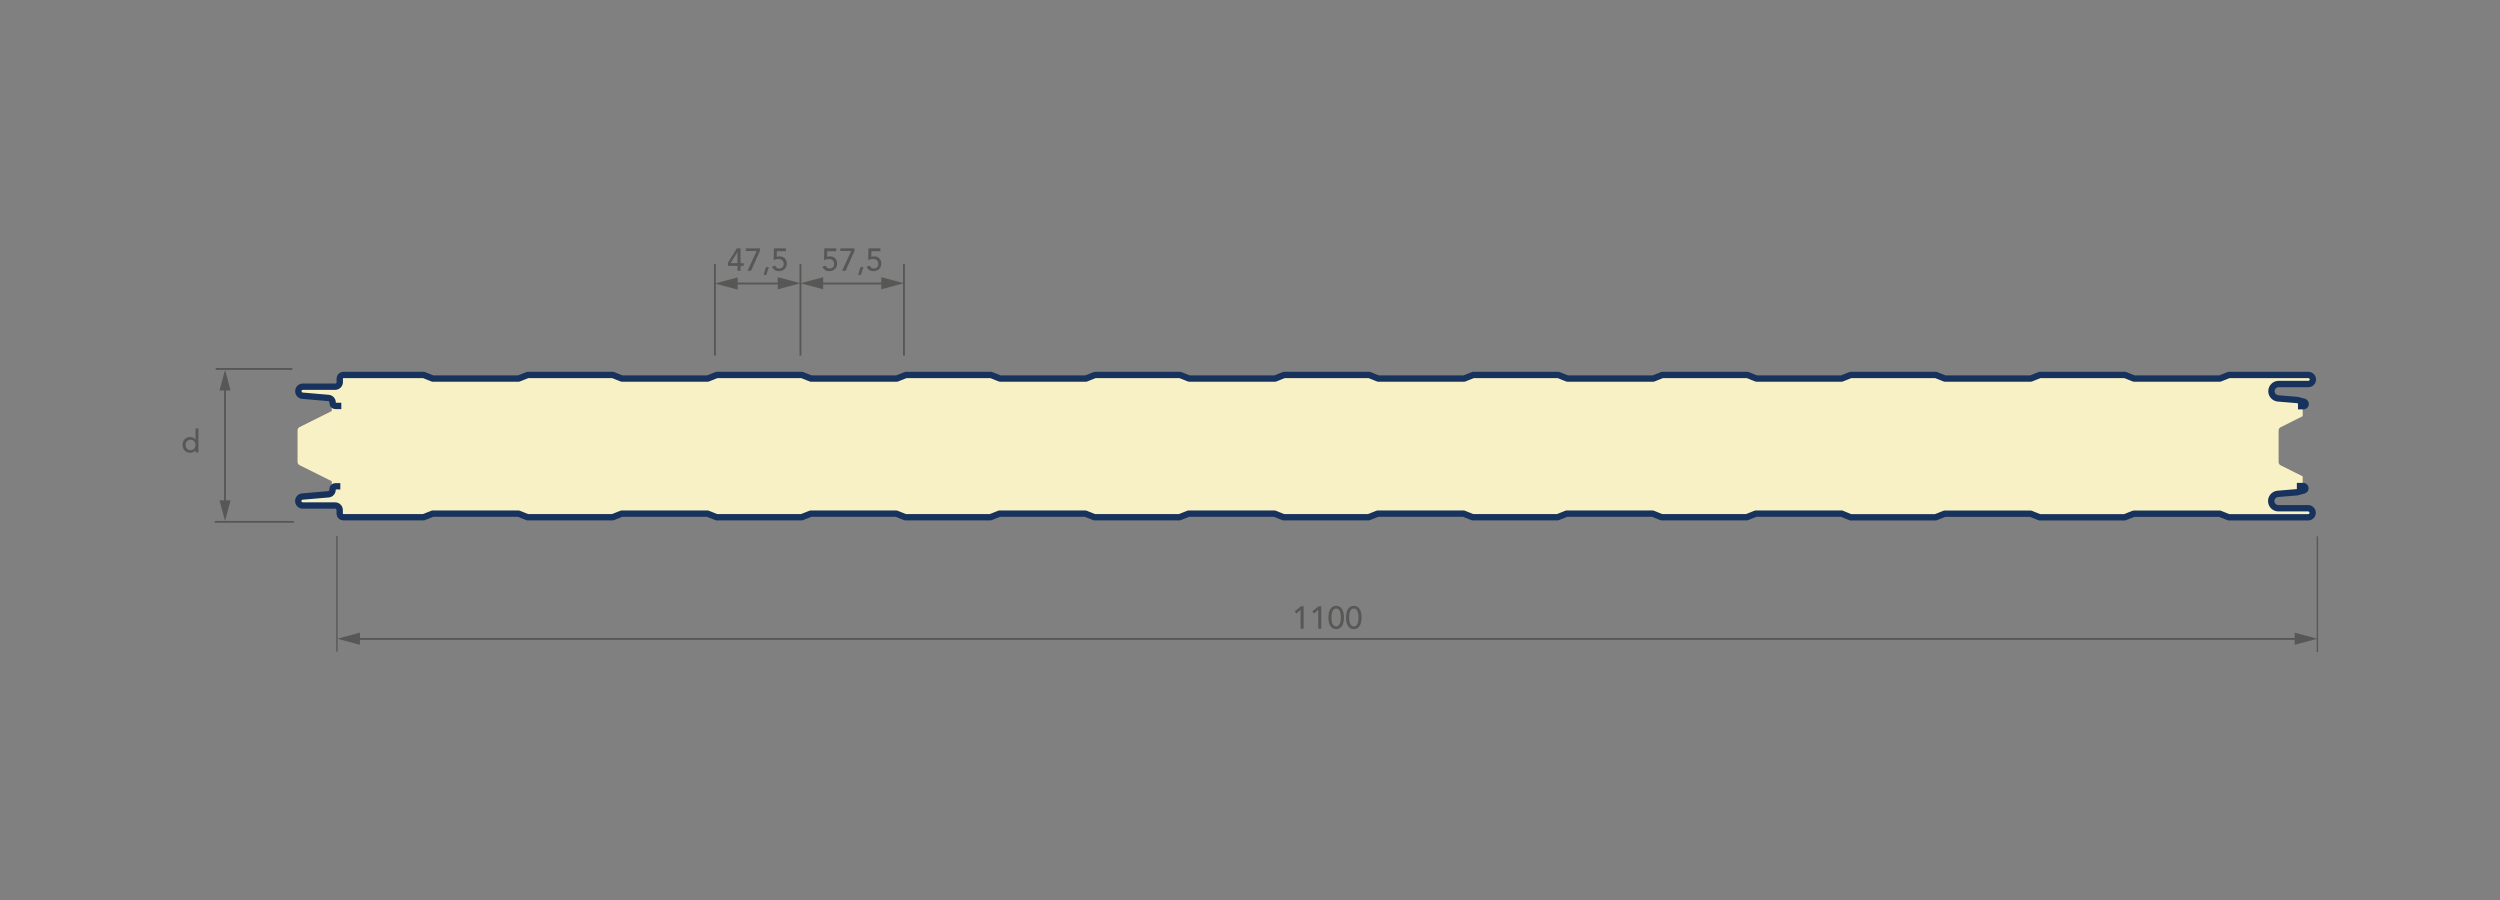 <?xml version="1.0" encoding="UTF-8"?>
<svg xmlns="http://www.w3.org/2000/svg" xmlns:xlink="http://www.w3.org/1999/xlink" version="1.1" x="0px" y="0px" viewBox="0 0 354.3 127.6" style="enable-background:new 0 0 354.3 127.6;" xml:space="preserve">
<rect x="0" y="0" width="354.3" height="127.6" fill="#808080" stroke="none"/>
<style type="text/css">
	.st0{fill:#F8F1C5;}
	.st1{fill:none;stroke:#17325C;stroke-width:0.9;stroke-linejoin:round;stroke-miterlimit:10;}
	.st2{fill:none;stroke:#575756;stroke-width:0.27;stroke-linecap:round;stroke-linejoin:round;stroke-miterlimit:500;}
	.st3{fill:none;stroke:#575756;stroke-width:0.27;stroke-linecap:round;stroke-linejoin:round;}
	.st4{fill:#575756;}
	.st5{fill:none;stroke:#575756;stroke-width:0.196;}
	.st6{fill:none;stroke:#575756;stroke-width:0.197;}
	.st7{fill:none;stroke:#575756;stroke-width:0.27;}
</style>
<g id="Ebene_1">
	<g id="PIR_x2F_MIWO">
	</g>
	<g id="Dichtung">
	</g>
	<g id="Paneel">
	</g>
</g>
<g id="PIR_x2F_MIWO_00000159462158472044603510000002609539796093888928_">
</g>
<g id="Paneel_00000018929574504871491590000013842152674017125271_">
</g>
<g id="Bemaßung">
	<g>
		<g id="LWPOLYLINE_00000110463699856208220030000009700069399556753853_">
			<path class="st0" d="M326.41,68.75c0.2,0,0.38,0.14,0.43,0.33c0.06,0.24-0.08,0.48-0.32,0.55l-0.94,0.25l-2.76,0.24     c-0.49,0.04-0.85,0.48-0.81,0.97c0.04,0.46,0.43,0.82,0.89,0.82h4.21c0,0,0,0,0,0c0.42,0,0.77,0.34,0.77,0.77     s-0.34,0.77-0.77,0.77h-11.29l-1.28-0.51h-12.12l-1.28,0.51h-12.12l-1.28-0.51h-12.12l-1.28,0.51h-12.12l-1.28-0.51h-12.12     l-1.28,0.51h-12.12l-1.28-0.51h-12.12l-1.28,0.51h-12.12l-1.28-0.51h-12.12l-1.28,0.51h-12.12l-1.28-0.51H168.5l-1.28,0.51H155.1     l-1.28-0.51h-12.12l-1.28,0.51h-12.12l-1.28-0.51h-12.12l-1.28,0.51h-12.12l-1.28-0.51H88.13l-1.28,0.51H74.74l-1.28-0.51H61.35     l-1.28,0.51H48.65c-0.35,0-0.64-0.29-0.64-0.64v-0.51c0-0.28-0.23-0.51-0.51-0.51h-4.59c-0.4,0-0.73-0.3-0.76-0.7     c-0.04-0.42,0.27-0.79,0.7-0.83l3.7-0.32c0.26-0.02,0.47-0.24,0.47-0.51V69.3l0-1.1l-4.57-2.28c-0.17-0.09-0.28-0.26-0.28-0.46     v-4.47c0-0.19,0.11-0.37,0.28-0.46l4.57-2.28l0-1.1v-0.11c0-0.26-0.2-0.49-0.47-0.51l-3.7-0.32c-0.4-0.03-0.7-0.37-0.7-0.76     c0-0.42,0.34-0.77,0.77-0.77h4.59c0.28,0,0.51-0.23,0.51-0.51v-0.51c0-0.35,0.29-0.64,0.64-0.64h11.42l1.28,0.51h12.12l1.28-0.51     h12.12l1.28,0.51h12.12l1.28-0.51h12.12l1.28,0.51h12.12l1.28-0.51h12.12l1.28,0.51h12.12l1.28-0.51h12.12l1.28,0.51h12.12     l1.28-0.51h12.12l1.28,0.51h12.12l1.28-0.51h12.12l1.28,0.51h12.12l1.28-0.51h12.12l1.28,0.51h12.12l1.28-0.51h12.12l1.28,0.51     h12.12l1.28-0.51h12.12l1.28,0.51h12.12l1.28-0.51h11.29c0.42,0,0.77,0.34,0.77,0.77c0,0.42-0.34,0.77-0.77,0.77h-4.21     c-0.49,0-0.89,0.4-0.89,0.89c0,0.46,0.35,0.85,0.82,0.89l2.76,0.24l0.94,0.25c0.2,0.05,0.33,0.23,0.33,0.43     c0,0.25-0.2,0.45-0.45,0.45h-0.21v1.27l-3.13,1.57c-0.17,0.09-0.28,0.26-0.28,0.46v4.47c0,0.19,0.11,0.37,0.28,0.46l3.13,1.57     v1.27H326.41z"></path>
		</g>
		<g id="LWPOLYLINE_00000087403587239774374570000001394266665455226507_">
			<path class="st1" d="M48.37,57.53h-0.85c-0.21,0-0.38-0.17-0.38-0.38v-0.11c0-0.33-0.25-0.61-0.58-0.64l-3.7-0.32     c-0.33-0.03-0.58-0.3-0.58-0.64c0-0.35,0.29-0.64,0.64-0.64h4.59c0.35,0,0.64-0.29,0.64-0.64v-0.51c0-0.28,0.23-0.51,0.51-0.51     h11.39l1.28,0.51h12.17l1.28-0.51h12.07l1.28,0.51h12.17l1.28-0.51h12.07l1.28,0.51h12.17l1.28-0.51h12.07l1.28,0.51h12.17     l1.28-0.51h12.07l1.28,0.51h12.17l1.28-0.51h12.07l1.28,0.51h12.17l1.28-0.51h12.07l1.28,0.51h12.17l1.28-0.51h12.07l1.28,0.51     H261l1.28-0.51h12.07l1.28,0.51h12.17l1.28-0.51h12.07l1.28,0.51h12.17l1.28-0.51h11.26c0.35,0,0.64,0.29,0.64,0.64     s-0.29,0.64-0.64,0.64h-4.21c-0.56,0-1.02,0.46-1.02,1.02c0,0.53,0.4,0.97,0.93,1.02l2.75,0.23l0.93,0.25     c0.14,0.04,0.24,0.16,0.24,0.31c0,0.18-0.14,0.32-0.32,0.32h-0.77"></path>
		</g>
		<g id="LWPOLYLINE_00000153676002360718134220000002680060790491595168_">
			<path class="st1" d="M325.51,68.88h0.9c0.14,0,0.27,0.1,0.31,0.24c0.05,0.17-0.06,0.34-0.23,0.39l-0.93,0.25l-2.75,0.23     c-0.56,0.05-0.98,0.54-0.93,1.11c0.05,0.53,0.49,0.93,1.02,0.93h4.21c0,0,0,0,0,0c0.35,0,0.64,0.29,0.64,0.64     s-0.29,0.64-0.64,0.64h-11.26l-1.28-0.51h-12.17l-1.28,0.51h-12.07l-1.28-0.51h-12.17l-1.28,0.51h-12.07L261,72.79h-12.17     l-1.28,0.51h-12.07l-1.28-0.51h-12.17l-1.28,0.51H208.7l-1.28-0.51h-12.17l-1.28,0.51h-12.07l-1.28-0.51h-12.17l-1.28,0.51     h-12.07l-1.28-0.51h-12.17l-1.28,0.51h-12.07l-1.28-0.51H114.9l-1.28,0.51h-12.07l-1.28-0.51H88.11l-1.28,0.51H74.76l-1.28-0.51     H61.32l-1.28,0.51H48.65c-0.28,0-0.51-0.23-0.51-0.51v-0.51c0-0.35-0.29-0.64-0.64-0.64h-4.59c-0.33,0-0.61-0.25-0.64-0.58     c-0.03-0.35,0.23-0.66,0.58-0.69l3.7-0.32c0.33-0.03,0.58-0.3,0.58-0.64V69.3c0-0.21,0.17-0.38,0.38-0.38h0.72"></path>
		</g>
		<line class="st2" x1="30.68" y1="52.29" x2="41.34" y2="52.29"></line>
		<line class="st2" x1="41.54" y1="73.96" x2="30.55" y2="73.96"></line>
		<g>
			<g>
				<line class="st3" x1="31.89" y1="54.81" x2="31.89" y2="71.44"></line>
				<g>
					<polygon class="st4" points="31.11,55.35 31.89,52.42 32.68,55.35      "></polygon>
				</g>
				<g>
					<polygon class="st4" points="31.11,70.91 31.89,73.83 32.68,70.91      "></polygon>
				</g>
			</g>
		</g>
		<g>
			<path class="st4" d="M28.12,60.72v3.4h-0.41v-0.31h-0.01c-0.16,0.23-0.45,0.36-0.74,0.36c-0.63,0-1.09-0.46-1.09-1.12     c0-0.66,0.45-1.12,1.09-1.12c0.29,0,0.59,0.13,0.74,0.36h0.01v-1.58H28.12z M27.01,63.8c0.42,0,0.7-0.3,0.7-0.74     c0-0.45-0.29-0.74-0.71-0.74c-0.41,0-0.7,0.3-0.7,0.74C26.31,63.51,26.59,63.8,27.01,63.8z"></path>
		</g>
		<line class="st5" x1="328.42" y1="92.41" x2="328.42" y2="76.01"></line>
		<line class="st6" x1="47.75" y1="92.36" x2="47.75" y2="75.95"></line>
		<g>
			<g>
				<path class="st4" d="M184.75,85.91v3.19h-0.43v-2.69l-0.59,0.54l-0.25-0.3l0.89-0.73H184.75z"></path>
				<path class="st4" d="M187.25,85.91v3.19h-0.43v-2.69l-0.59,0.54l-0.25-0.3l0.89-0.73H187.25z"></path>
				<path class="st4" d="M190.46,87.51c0,1.01-0.38,1.65-1.1,1.65c-0.73,0-1.1-0.67-1.1-1.65c0-1.01,0.37-1.65,1.1-1.65      C190.08,85.86,190.46,86.49,190.46,87.51z M189.36,88.78c0.43,0,0.67-0.45,0.67-1.27c0-0.83-0.23-1.27-0.67-1.27      c-0.42,0-0.66,0.41-0.66,1.27C188.69,88.33,188.93,88.78,189.36,88.78z"></path>
				<path class="st4" d="M192.96,87.51c0,1.01-0.38,1.65-1.1,1.65c-0.73,0-1.1-0.67-1.1-1.65c0-1.01,0.37-1.65,1.1-1.65      C192.58,85.86,192.96,86.49,192.96,87.51z M191.86,88.78c0.43,0,0.67-0.45,0.67-1.27c0-0.83-0.23-1.27-0.67-1.27      c-0.42,0-0.66,0.41-0.66,1.27C191.19,88.33,191.43,88.78,191.86,88.78z"></path>
			</g>
		</g>
		<g>
			<g>
				<line class="st7" x1="50.42" y1="90.55" x2="325.79" y2="90.55"></line>
				<g>
					<polygon class="st4" points="51.01,91.38 47.79,90.52 51.01,89.66      "></polygon>
				</g>
				<g>
					<polygon class="st4" points="325.2,91.38 328.42,90.52 325.2,89.66      "></polygon>
				</g>
			</g>
		</g>
		<g>
			<g>
				<path class="st4" d="M104.95,35.19v2.11h0.45v0.38h-0.45v0.7h-0.43v-0.7h-1.36v-0.44l1.27-2.05H104.95z M104.51,35.7l-0.97,1.59      h0.98L104.51,35.7L104.51,35.7z"></path>
				<path class="st4" d="M107.7,35.19v0.37l-1.27,2.82h-0.49l1.29-2.81h-1.54v-0.38H107.7z"></path>
				<path class="st4" d="M108.97,37.86l-0.38,1.11h-0.37l0.31-1.11H108.97z"></path>
				<path class="st4" d="M111.38,35.19v0.41h-1.29l-0.01,0.8c0.08-0.04,0.31-0.07,0.43-0.07c0.54,0,0.99,0.37,0.99,1.05      c0,0.63-0.49,1.05-1.12,1.05c-0.44,0-0.82-0.23-0.96-0.64l0.44-0.15c0.11,0.29,0.31,0.41,0.59,0.41c0.35,0,0.62-0.25,0.62-0.65      c0-0.44-0.3-0.7-0.77-0.7c-0.16,0-0.44,0.06-0.66,0.17l0.04-1.68H111.38z"></path>
			</g>
		</g>
		<g>
			<g>
				<path class="st4" d="M118.52,35.19v0.41h-1.29l-0.01,0.8c0.08-0.04,0.31-0.07,0.43-0.07c0.55,0,0.99,0.37,0.99,1.05      c0,0.63-0.49,1.05-1.12,1.05c-0.44,0-0.82-0.23-0.96-0.64l0.44-0.15c0.11,0.29,0.31,0.41,0.59,0.41c0.35,0,0.62-0.25,0.62-0.65      c0-0.44-0.3-0.7-0.77-0.7c-0.16,0-0.44,0.06-0.66,0.17l0.04-1.68H118.52z"></path>
				<path class="st4" d="M121.1,35.19v0.37l-1.27,2.82h-0.49l1.29-2.81h-1.54v-0.38H121.1z"></path>
				<path class="st4" d="M122.37,37.86l-0.38,1.11h-0.37l0.31-1.11H122.37z"></path>
				<path class="st4" d="M124.78,35.19v0.41h-1.29l-0.01,0.8c0.08-0.04,0.31-0.07,0.43-0.07c0.54,0,0.99,0.37,0.99,1.05      c0,0.63-0.49,1.05-1.12,1.05c-0.44,0-0.82-0.23-0.96-0.64l0.44-0.15c0.11,0.29,0.31,0.41,0.59,0.41c0.35,0,0.62-0.25,0.62-0.65      c0-0.44-0.3-0.7-0.77-0.7c-0.16,0-0.44,0.06-0.66,0.17l0.04-1.68H124.78z"></path>
			</g>
		</g>
		<line class="st7" x1="101.32" y1="50.4" x2="101.32" y2="37.42"></line>
		<line class="st7" x1="113.44" y1="50.4" x2="113.44" y2="37.42"></line>
		<line class="st7" x1="128.11" y1="50.4" x2="128.11" y2="37.42"></line>
		<g>
			<g>
				<line class="st7" x1="103.96" y1="40.18" x2="110.81" y2="40.18"></line>
				<g>
					<polygon class="st4" points="104.54,41.04 101.32,40.18 104.54,39.31      "></polygon>
				</g>
				<g>
					<polygon class="st4" points="110.22,41 113.44,40.14 110.22,39.28      "></polygon>
				</g>
			</g>
		</g>
		<g>
			<g>
				<line class="st7" x1="116.07" y1="40.18" x2="125.48" y2="40.18"></line>
				<g>
					<polygon class="st4" points="116.66,41 113.44,40.14 116.66,39.28      "></polygon>
				</g>
				<g>
					<polygon class="st4" points="124.89,41 128.11,40.14 124.89,39.28      "></polygon>
				</g>
			</g>
		</g>
	</g>
	<g>
	</g>
	<g>
	</g>
</g>
</svg>
